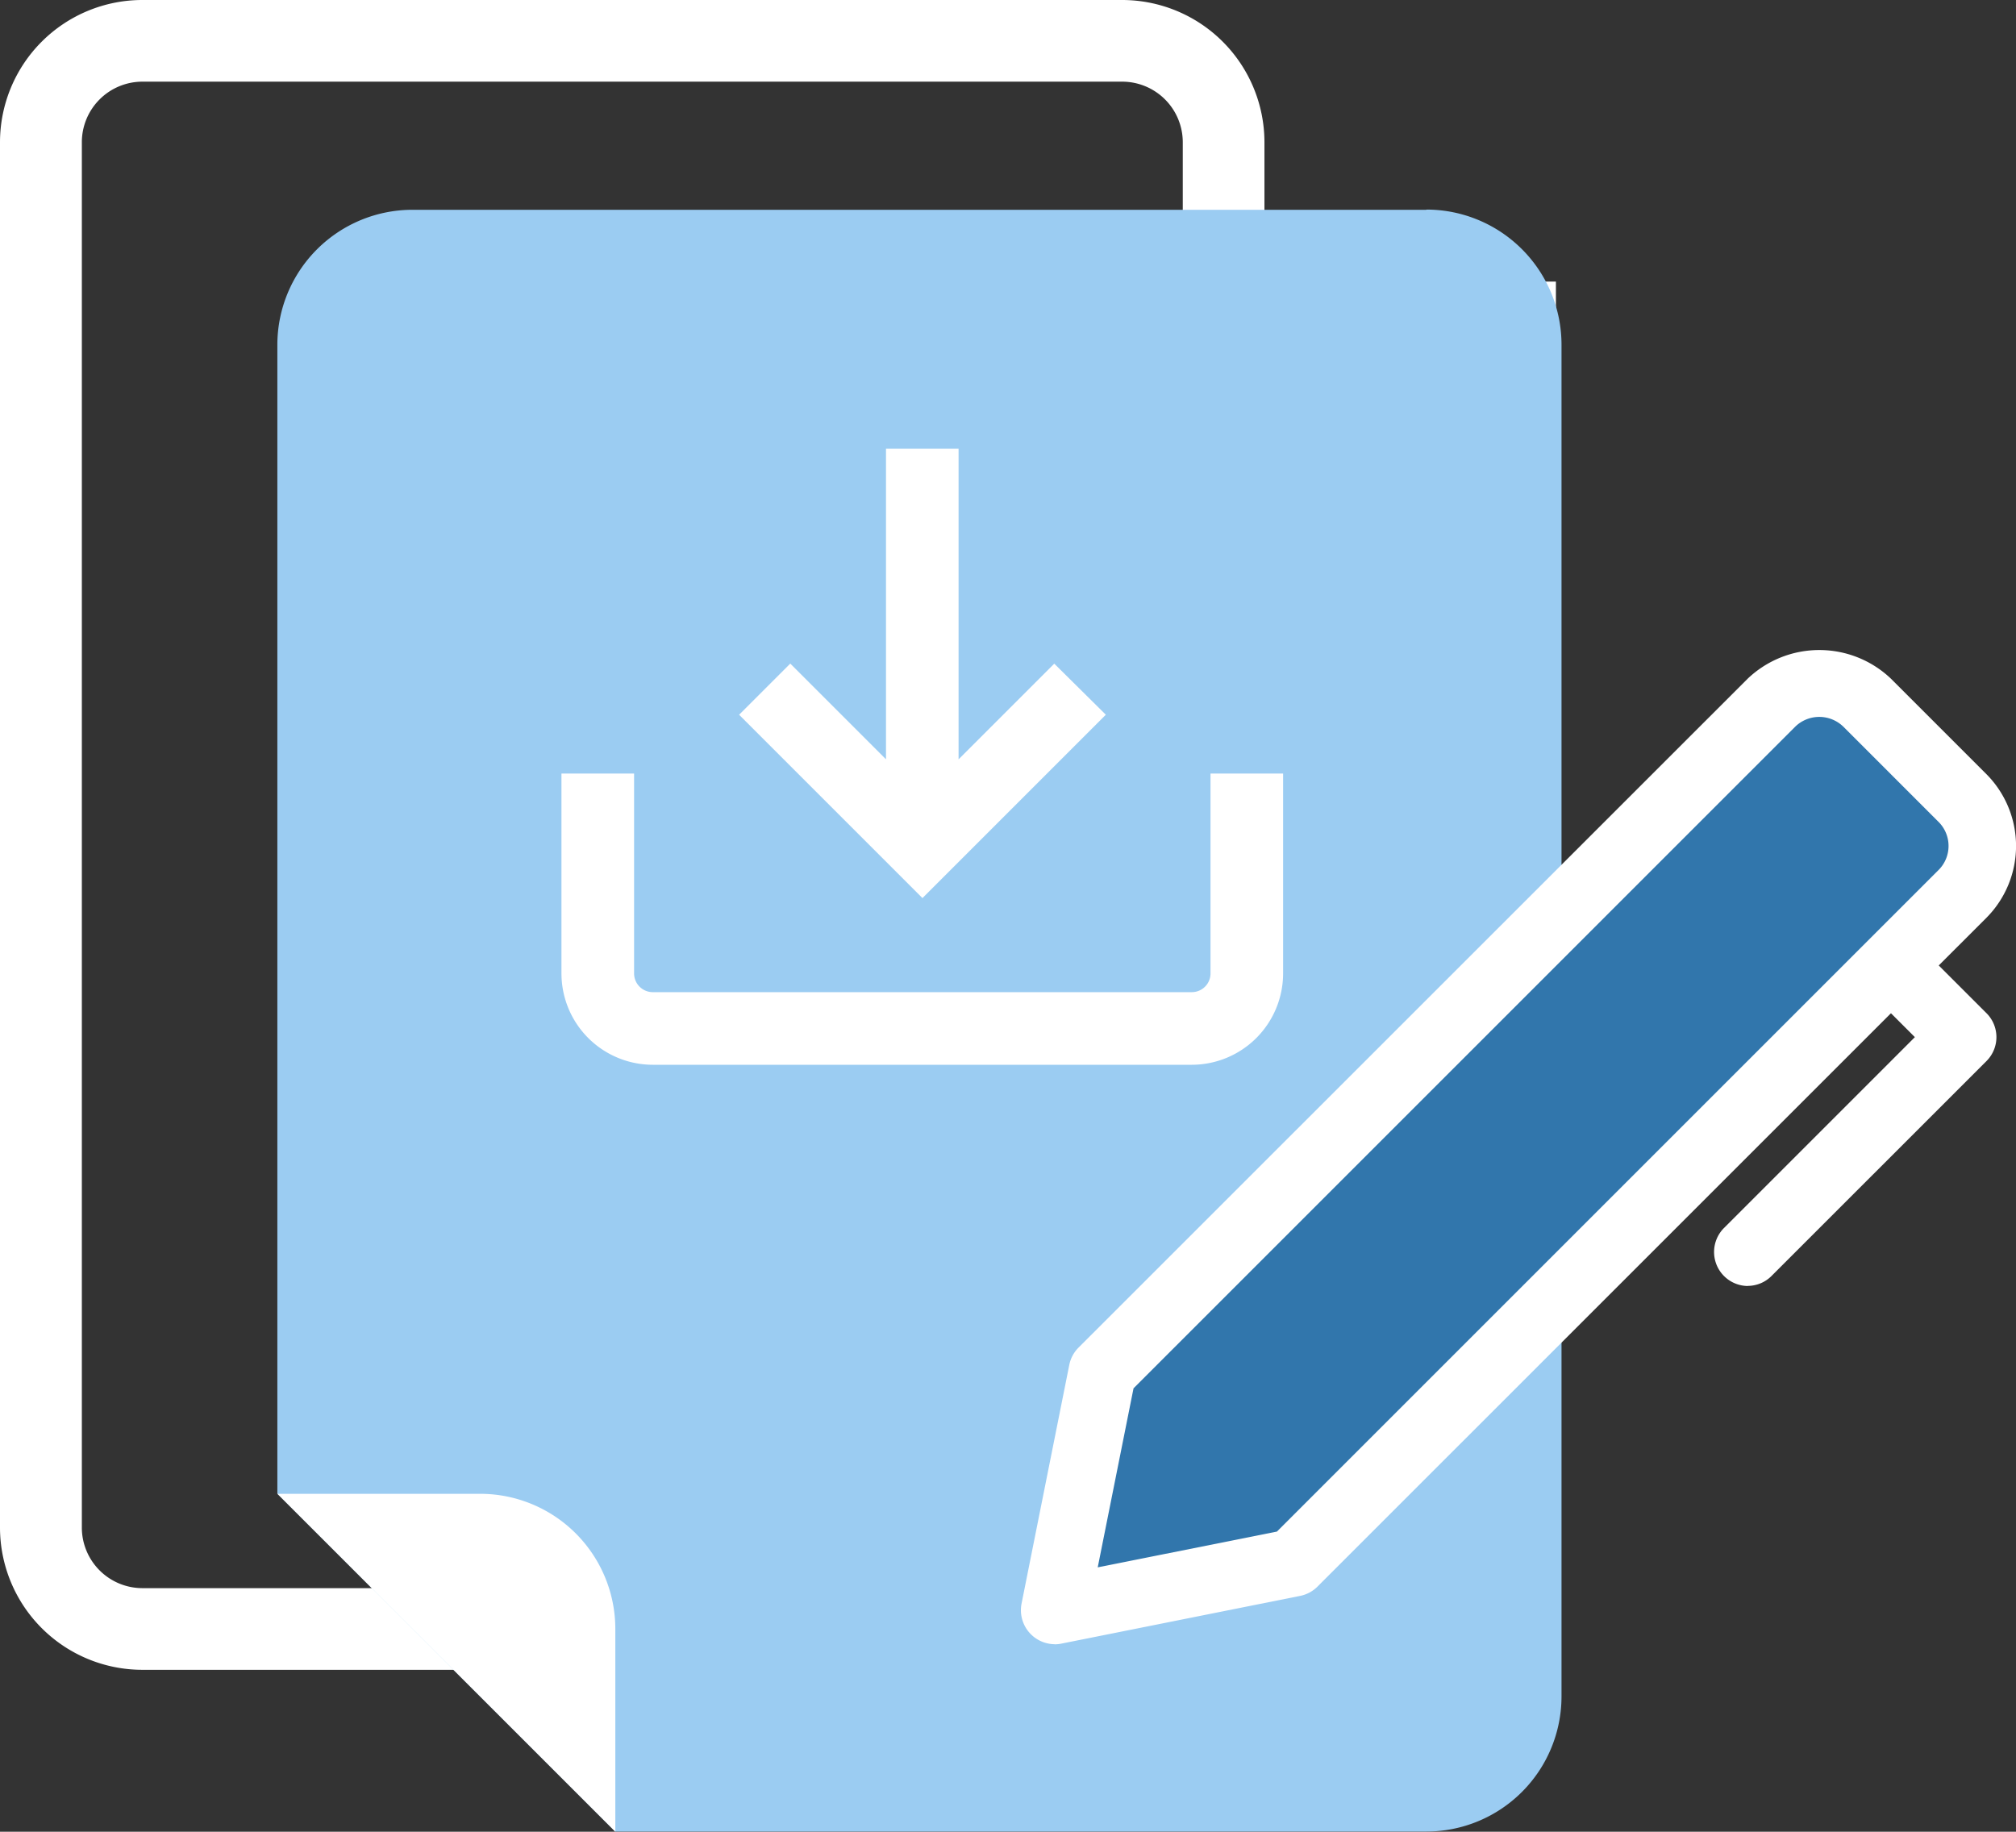 <svg xmlns="http://www.w3.org/2000/svg" width="57.27" height="52.039" viewBox="0 0 57.27 52.039">
  <rect x="0" y="0" width="57.27" height="52.039" fill="#333333" stroke="none"/>
  <g id="Group_10265" data-name="Group 10265" transform="translate(-763.8 -1051.001)">
    <path id="Path_16846" data-name="Path 16846" d="M0,0H33V18.626L18.1,33.667,0,38Z" transform="translate(775 1059)" fill="#fff"/>
    <g id="exam" transform="translate(761.725 1046.125)">
      <path id="Path_16835" data-name="Path 16835" d="M33.955,52.165H6.115a3.844,3.844,0,0,1-3.84-3.84V8.966a3.844,3.844,0,0,1,3.84-3.84H33.955a3.844,3.844,0,0,1,3.84,3.84V48.325A3.844,3.844,0,0,1,33.955,52.165ZM6.115,7.046A1.922,1.922,0,0,0,4.2,8.966V48.325a1.922,1.922,0,0,0,1.92,1.92H33.955a1.922,1.922,0,0,0,1.92-1.92V8.966a1.922,1.922,0,0,0-1.92-1.92Z" transform="translate(0 -0.05)" fill="#fff" stroke="#fff" stroke-width="0.4"/>
      <path id="Path_16836" data-name="Path 16836" d="M42.914,11.126h-28.8a3.84,3.84,0,0,0-3.84,3.84V47.6l9.6,9.6h23.04a3.84,3.84,0,0,0,3.84-3.84v-38.4a3.84,3.84,0,0,0-3.84-3.84Z" transform="translate(-0.32 -0.29)" fill="#9bccf2"/>
      <path id="Path_16837" data-name="Path 16837" d="M19.875,52.966a3.84,3.84,0,0,0-3.84-3.84h-5.76l9.6,9.6Z" transform="translate(-0.32 -1.811)" fill="#fff"/>
      <g id="Group_10257" data-name="Group 10257" transform="translate(15.715 14.676)">
        <rect id="Rectangle_2176" data-name="Rectangle 2176" width="7.68" height="7.68" rx="2" fill="#9bccf2"/>
        <rect id="Rectangle_2177" data-name="Rectangle 2177" width="7.68" height="7.68" rx="2" transform="translate(0 11.52)" fill="#9bccf2"/>
        <path id="Path_16839" data-name="Path 16839" d="M37.836,20.046h-9.6a.96.96,0,0,1,0-1.92h9.6A.96.96,0,0,1,37.836,20.046Z" transform="translate(-16.716 -15.246)" fill="#9bccf2"/>
        <path id="Path_16840" data-name="Path 16840" d="M37.836,32.046h-9.6a.96.96,0,0,1,0-1.92h9.6A.96.96,0,0,1,37.836,32.046Z" transform="translate(-16.716 -15.726)" fill="#9bccf2"/>
        <path id="Path_16842" data-name="Path 16842" d="M40.063,50.125l-6.788,1.358,1.358-6.788L53.639,25.688a1.92,1.92,0,0,1,2.715,0L59.07,28.4a1.92,1.92,0,0,1,0,2.715Z" transform="translate(-16.955 -15.526)" fill="#3176ac"/>
      </g>
      <path id="Path_16843" data-name="Path 16843" d="M33.235,52.4a.967.967,0,0,1-.941-1.148l1.357-6.788a.959.959,0,0,1,.262-.49L52.921,24.971a2.95,2.95,0,0,1,4.073,0l2.715,2.715a2.894,2.894,0,0,1,0,4.072L40.7,50.765a.962.962,0,0,1-.49.262l-6.788,1.357a.991.991,0,0,1-.188.019Zm2.242-7.275-1.018,5.091L39.55,49.2l18.8-18.8a.965.965,0,0,0,0-1.357l-2.715-2.715a.98.98,0,0,0-1.357,0l-18.8,18.8Z" transform="translate(-1.2 -0.812)" fill="#fff"/>
      <path id="Path_16844" data-name="Path 16844" d="M53.741,42.584a.966.966,0,0,1-.679-1.639l5.431-5.431-.679-.679a.96.96,0,0,1,1.358-1.357l1.357,1.357a.96.96,0,0,1,0,1.357L54.42,42.3a.957.957,0,0,1-.679.281Z" transform="translate(-2.021 -1.173)" fill="#fff"/>
    </g>
    <g id="down-arrow_1_" data-name="down-arrow (1)" transform="translate(780 1061)">
      <g id="Group_10251" data-name="Group 10251" transform="translate(0 12.227)">
        <g id="Group_10250" data-name="Group 10250">
          <path id="Path_16829" data-name="Path 16829" d="M18.438,313v5.43a.782.782,0,0,1-.781.781H2.344a.782.782,0,0,1-.781-.781V313H0v5.43a2.346,2.346,0,0,0,2.344,2.344H17.656A2.346,2.346,0,0,0,20,318.43V313Z" transform="translate(0 -313)" fill="#fff" stroke="#fff" stroke-width="0.5"/>
        </g>
      </g>
      <g id="Group_10253" data-name="Group 10253" transform="translate(5.145)">
        <g id="Group_10252" data-name="Group 10252">
          <path id="Path_16830" data-name="Path 16830" d="M140.321,9.208l-2.969,2.969V3H135.79v9.176l-2.969-2.969-1.1,1.1,4.855,4.855,4.855-4.855Z" transform="translate(-131.716)" fill="#fff" stroke="#fff" stroke-width="0.5"/>
        </g>
      </g>
    </g>
  </g>
</svg>
